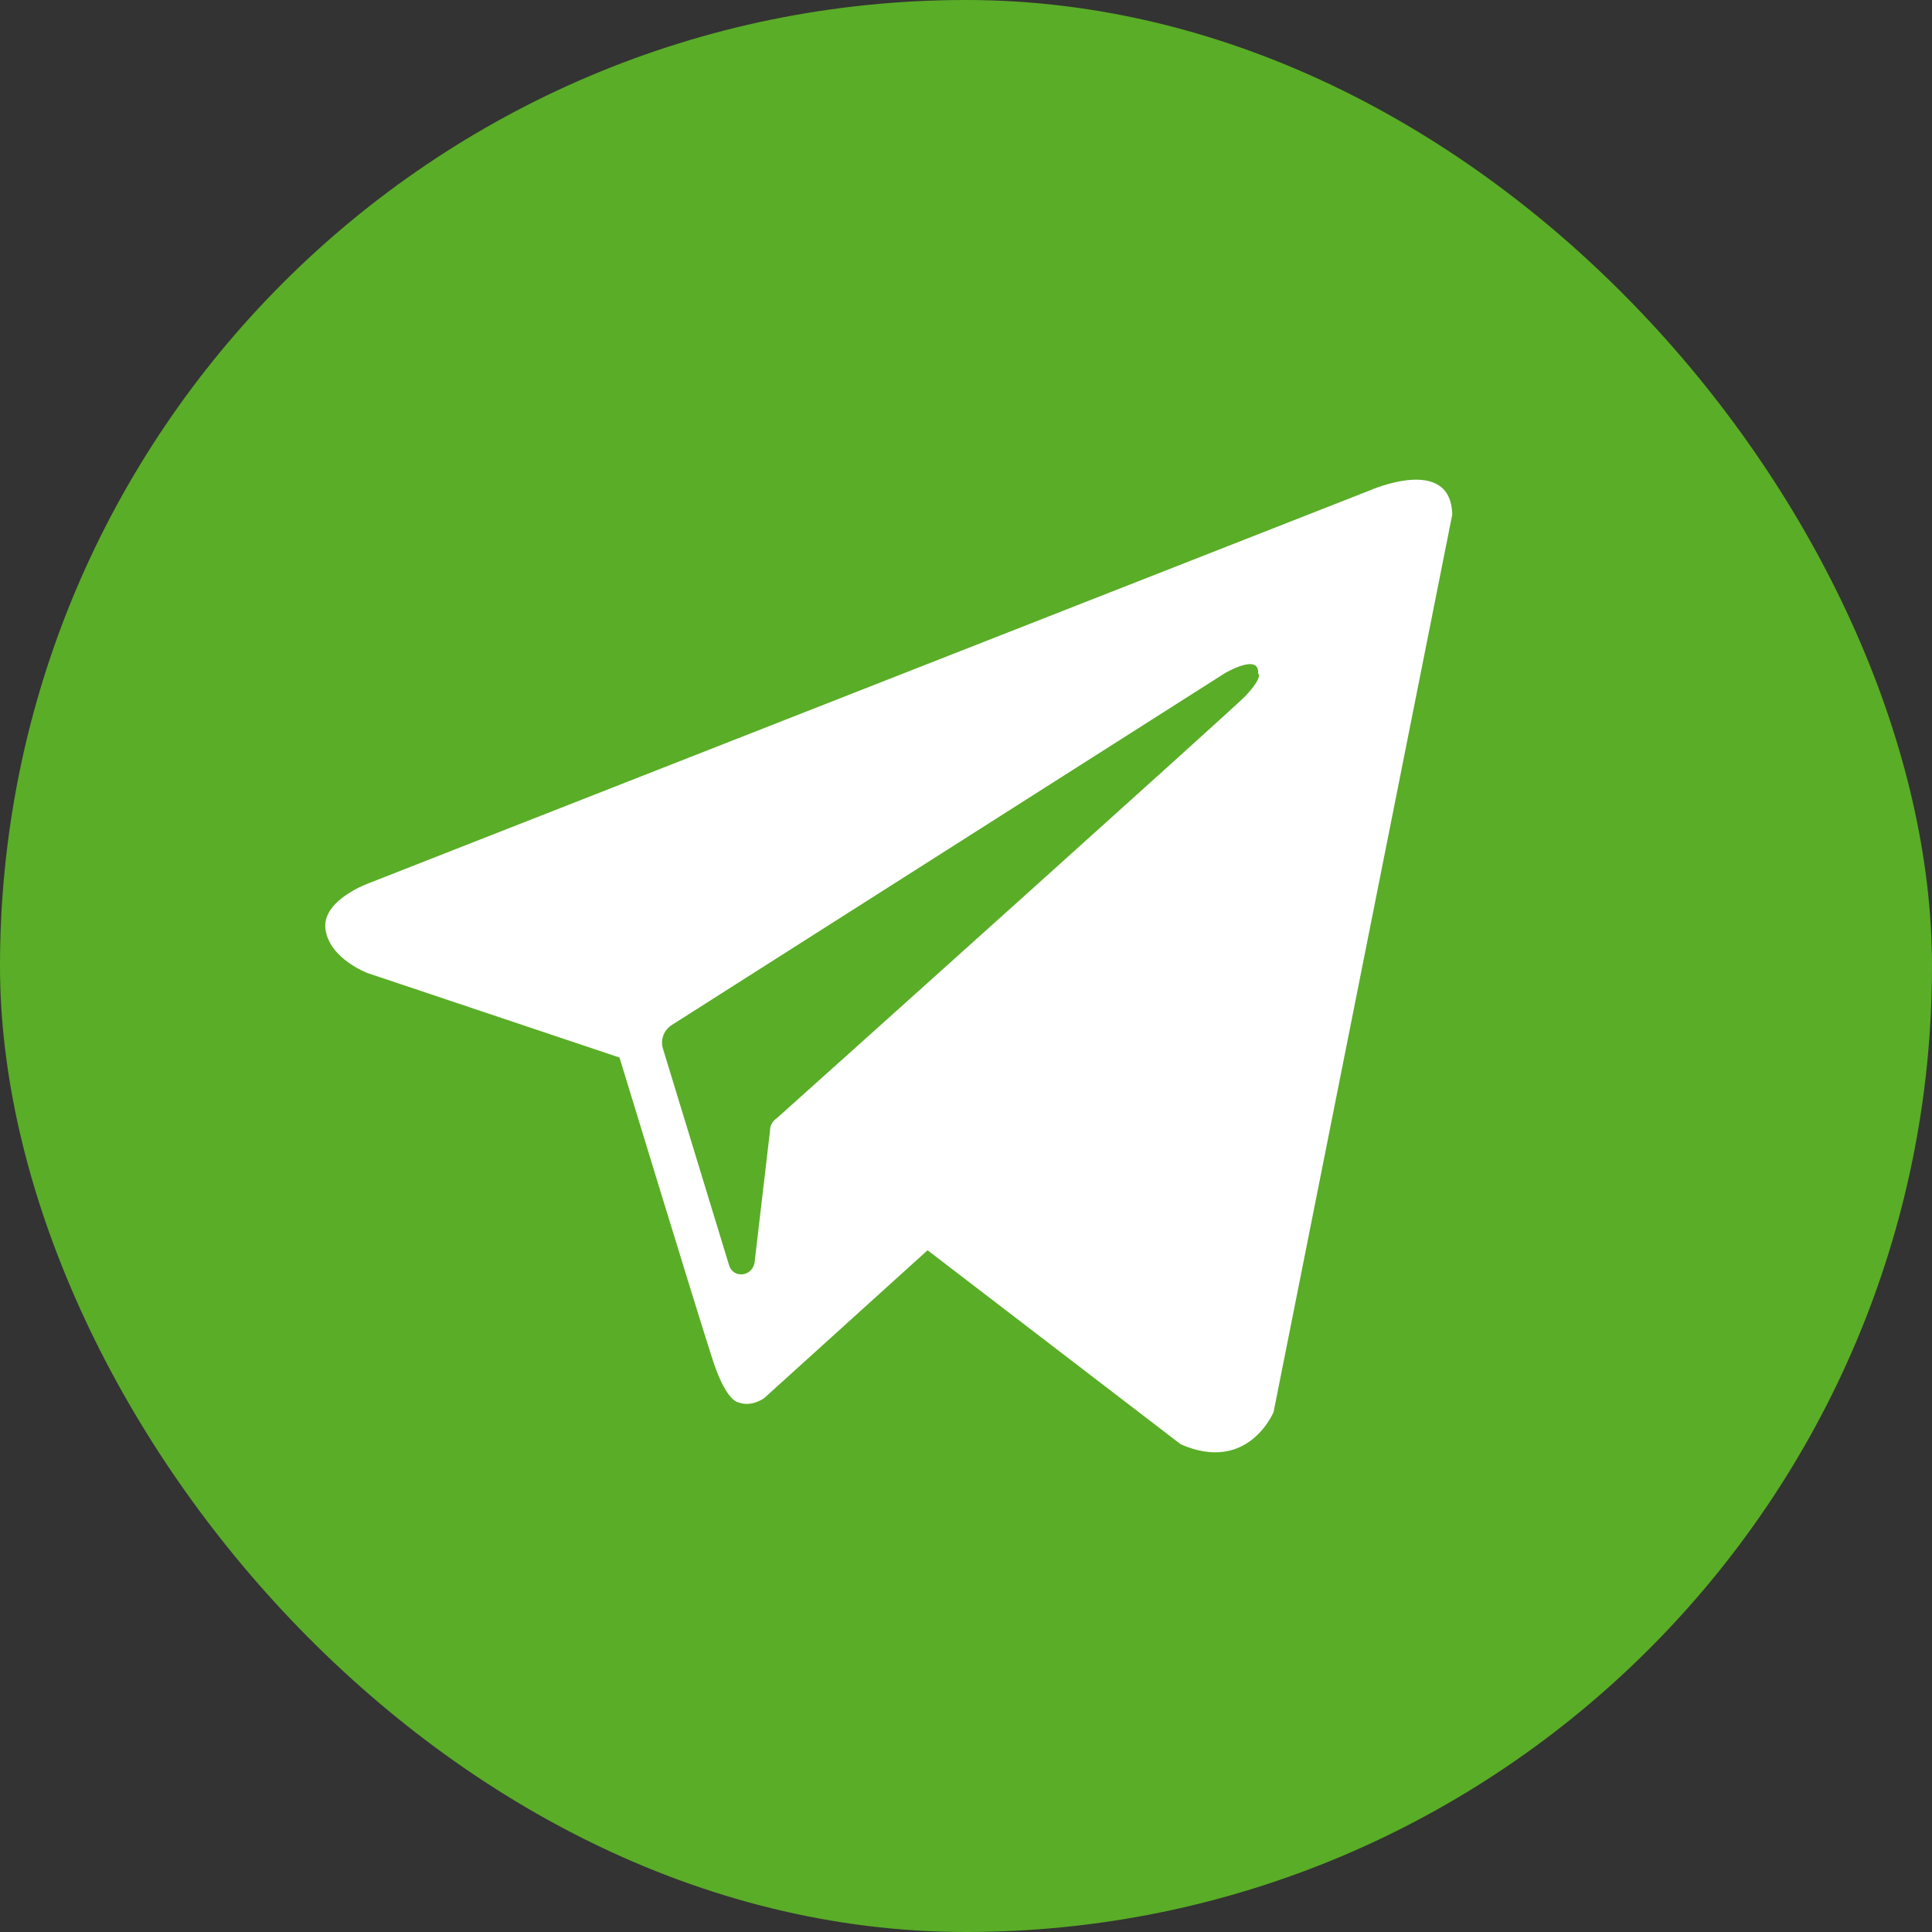 <?xml version="1.0" encoding="UTF-8"?> <svg xmlns="http://www.w3.org/2000/svg" width="48" height="48" viewBox="0 0 48 48" fill="none"><rect x="0" y="0" width="48" height="48" fill="#333333" stroke="none"/><rect width="48" height="48" rx="24" fill="#5AAD27"></rect><path d="M34.018 12.19C34.029 12.185 36.046 11.285 36.081 12.784L31.642 35.081C31.642 35.081 31.013 36.618 29.336 35.884L23.045 31.062L18.991 34.731C18.991 34.731 18.676 34.976 18.327 34.836C18.327 34.836 18.012 34.801 17.663 33.648C17.28 32.464 15.406 26.321 15.391 26.274L9.136 24.177C9.136 24.177 8.192 23.827 8.087 23.093C7.982 22.36 9.171 21.94 9.171 21.94L34.018 12.19ZM31.258 16.733C31.292 16.211 30.426 16.729 30.419 16.733L16.684 25.47C16.475 25.61 16.405 25.854 16.474 26.064L18.117 31.446C18.222 31.76 18.676 31.726 18.746 31.377L19.131 28.091C19.131 27.952 19.201 27.847 19.305 27.777C20.633 26.589 30.52 17.715 30.943 17.293C31.397 16.803 31.258 16.733 31.258 16.733Z" fill="white"></path></svg> 